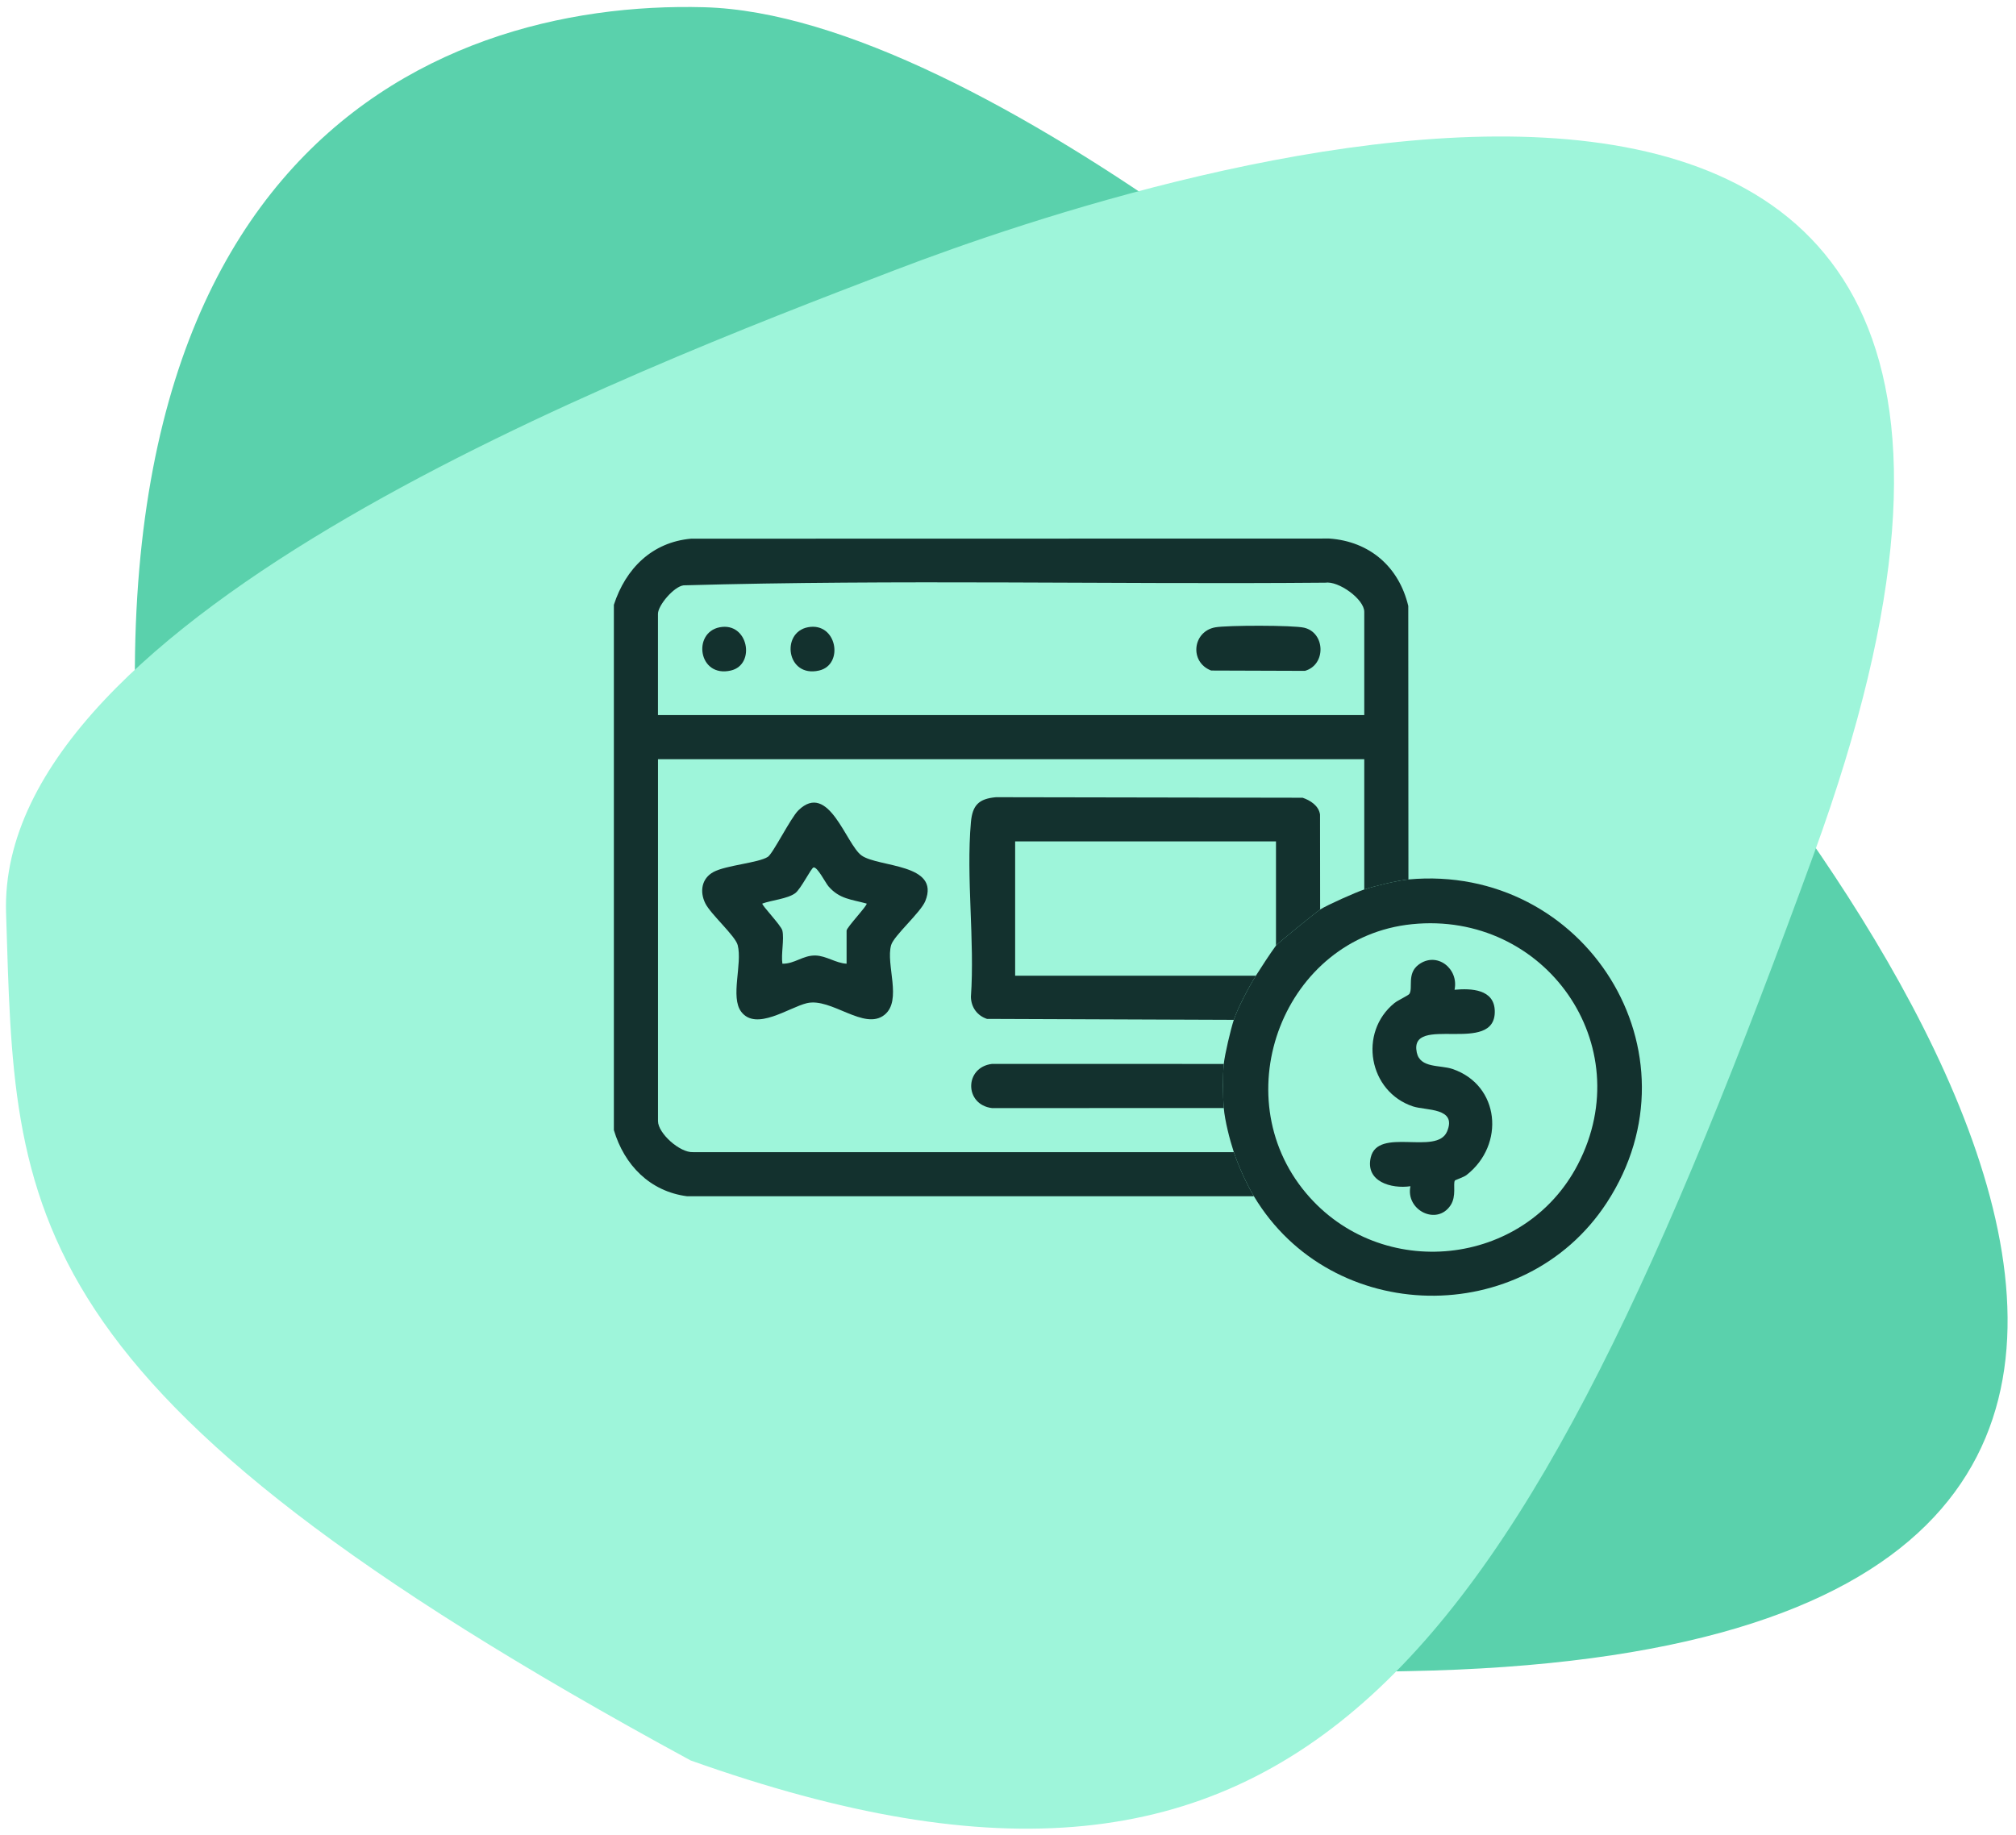 <?xml version="1.0" encoding="UTF-8"?>
<svg xmlns="http://www.w3.org/2000/svg" width="268" height="244" viewBox="0 0 268 244" fill="none">
  <g clip-path="url(#clip0_148_79)">
    <path d="M93.642 0.963C57.077 -0.044 4.764 21.394 20.953 126.251C37.143 231.107 71.462 224.274 187.11 222.2C331.671 219.607 240.431 107.751 215.897 80.51C191.363 53.269 130.208 1.97 93.642 0.963Z" fill="#5AD1AC"></path>
    <path d="M0.807 121.404C2.081 161.369 0.807 184.668 91.815 234.076C173.588 263.176 201.569 222.085 241.149 113.485C290.624 -22.264 153.319 22.759 119.049 35.882L118.528 36.081C83.923 49.331 -0.46 81.64 0.807 121.404Z" fill="#9EF5DA"></path>
    <path d="M187.229 116.939C185.789 117.071 182.774 117.797 181.36 118.271V100.945H87.471V149.062C87.471 150.679 90.371 153.29 92.139 153.193H164.024C164.615 154.992 165.72 157.435 166.693 159.059H91.344C86.384 158.414 82.992 154.903 81.606 150.262V80.417C83.163 75.617 86.665 72.087 91.879 71.624L176.709 71.606C182.087 71.984 185.974 75.374 187.211 80.57L187.232 116.935L187.229 116.939ZM181.36 95.079V81.35C181.36 79.662 177.932 77.201 176.168 77.475C147.753 77.721 119.235 77.027 90.877 77.828C89.591 77.978 87.467 80.492 87.467 81.617V95.079H181.36Z" fill="#13312E"></path>
    <path d="M166.689 159.059C165.716 157.435 164.611 154.996 164.02 153.193C163.478 151.541 162.83 149.027 162.687 147.328C162.555 145.782 162.534 142.99 162.687 141.462C162.815 140.198 163.606 136.854 164.02 135.597C164.547 133.994 166.03 131.199 166.953 129.731C167.679 128.581 168.891 126.722 169.622 125.732C169.846 125.426 174.952 121.273 175.49 120.935C176.495 120.304 180.148 118.677 181.359 118.267C182.771 117.79 185.789 117.067 187.228 116.935C210.668 114.777 226.633 139.984 213.583 159.939C202.576 176.766 177.016 176.314 166.689 159.055V159.059ZM187.706 122.883C170.719 124.607 162.63 145.579 173.63 158.653C183.576 170.47 202.658 168.539 209.77 154.8C217.995 138.912 205.345 121.091 187.706 122.883Z" fill="#13312E"></path>
    <path d="M175.494 120.939C174.956 121.277 169.853 125.43 169.625 125.736V111.875H134.95V129.735H166.956C166.03 131.199 164.551 133.998 164.023 135.601L131.208 135.476C129.897 135.038 129.102 133.931 129.07 132.549C129.594 125.052 128.418 116.726 129.07 109.332C129.273 107.046 130.128 106.202 132.405 105.999L173.167 106.07C174.193 106.426 175.295 107.114 175.48 108.289L175.494 120.935V120.939Z" fill="#13312E"></path>
    <path d="M162.691 141.463C162.537 142.99 162.559 145.782 162.691 147.328L131.878 147.335C128.183 146.89 128.183 141.904 131.878 141.459L162.691 141.466V141.463Z" fill="#13312E"></path>
    <path d="M102.07 113.937C102.761 113.492 105.106 108.745 106.139 107.741C110.166 103.827 112.468 112.281 114.535 113.749C116.787 115.344 125.032 114.792 123.008 119.803C122.388 121.334 118.825 124.411 118.465 125.661C117.724 128.24 119.958 133.005 117.596 134.924C114.902 137.111 110.508 132.599 107.251 133.386C104.878 133.959 100.506 137.125 98.538 134.529C97.056 132.574 98.71 128.179 98.068 125.668C97.751 124.433 94.483 121.569 93.76 120.109C92.987 118.546 93.268 116.786 94.861 115.935C96.536 115.041 100.823 114.735 102.063 113.937H102.07ZM104.008 123.738C104.265 124.91 103.819 126.858 104.008 128.137C105.637 128.172 106.738 127.004 108.409 127.047C109.856 127.086 111.103 128.062 112.543 128.137V123.738C112.543 123.318 115.369 120.348 115.208 120.141C113.152 119.575 111.613 119.547 110.148 117.866C109.735 117.392 108.651 115.212 108.145 115.341C107.828 115.419 106.471 118.207 105.705 118.767C104.682 119.514 102.565 119.693 101.343 120.141C101.204 120.319 103.862 123.062 104.008 123.738Z" fill="#13312E"></path>
    <path d="M161.551 83.413C163.123 83.128 171.914 83.117 173.375 83.463C176.186 84.132 176.314 88.388 173.474 89.2L161.006 89.157C158.08 88.025 158.54 83.958 161.548 83.413H161.551Z" fill="#13312E"></path>
    <path d="M95.671 83.405C99.476 82.668 100.513 88.384 97.149 89.157C92.834 90.15 92.018 84.114 95.671 83.405Z" fill="#13312E"></path>
    <path d="M107.408 83.399C111.257 82.672 112.244 88.385 108.884 89.157C104.547 90.154 103.774 84.082 107.408 83.399Z" fill="#13312E"></path>
    <path d="M193.361 131.601C195.574 131.398 198.642 131.519 198.71 134.411C198.856 140.405 187.268 134.76 188.34 139.935C188.782 142.068 191.451 141.576 193.09 142.135C199.383 144.276 200.121 152.214 194.947 156.242C194.59 156.52 193.45 156.894 193.407 156.969C193.137 157.407 193.643 159.038 192.834 160.259C191.009 163.016 186.826 160.907 187.499 157.724C184.959 158.097 181.491 157.115 182.218 153.916C183.155 149.796 190.988 153.671 192.363 150.458C193.739 147.246 189.548 147.677 187.845 147.114C181.944 145.163 180.533 137.281 185.386 133.357C185.828 133.001 187.232 132.36 187.367 132.139C187.859 131.334 187.007 129.454 188.568 128.275C190.991 126.444 193.96 128.791 193.361 131.605V131.601Z" fill="#13312E"></path>
  </g>
  <defs>
    <clipPath id="clip0_148_79">
      <rect width="268" height="244" fill="white"></rect>
    </clipPath>
  </defs>
</svg>
